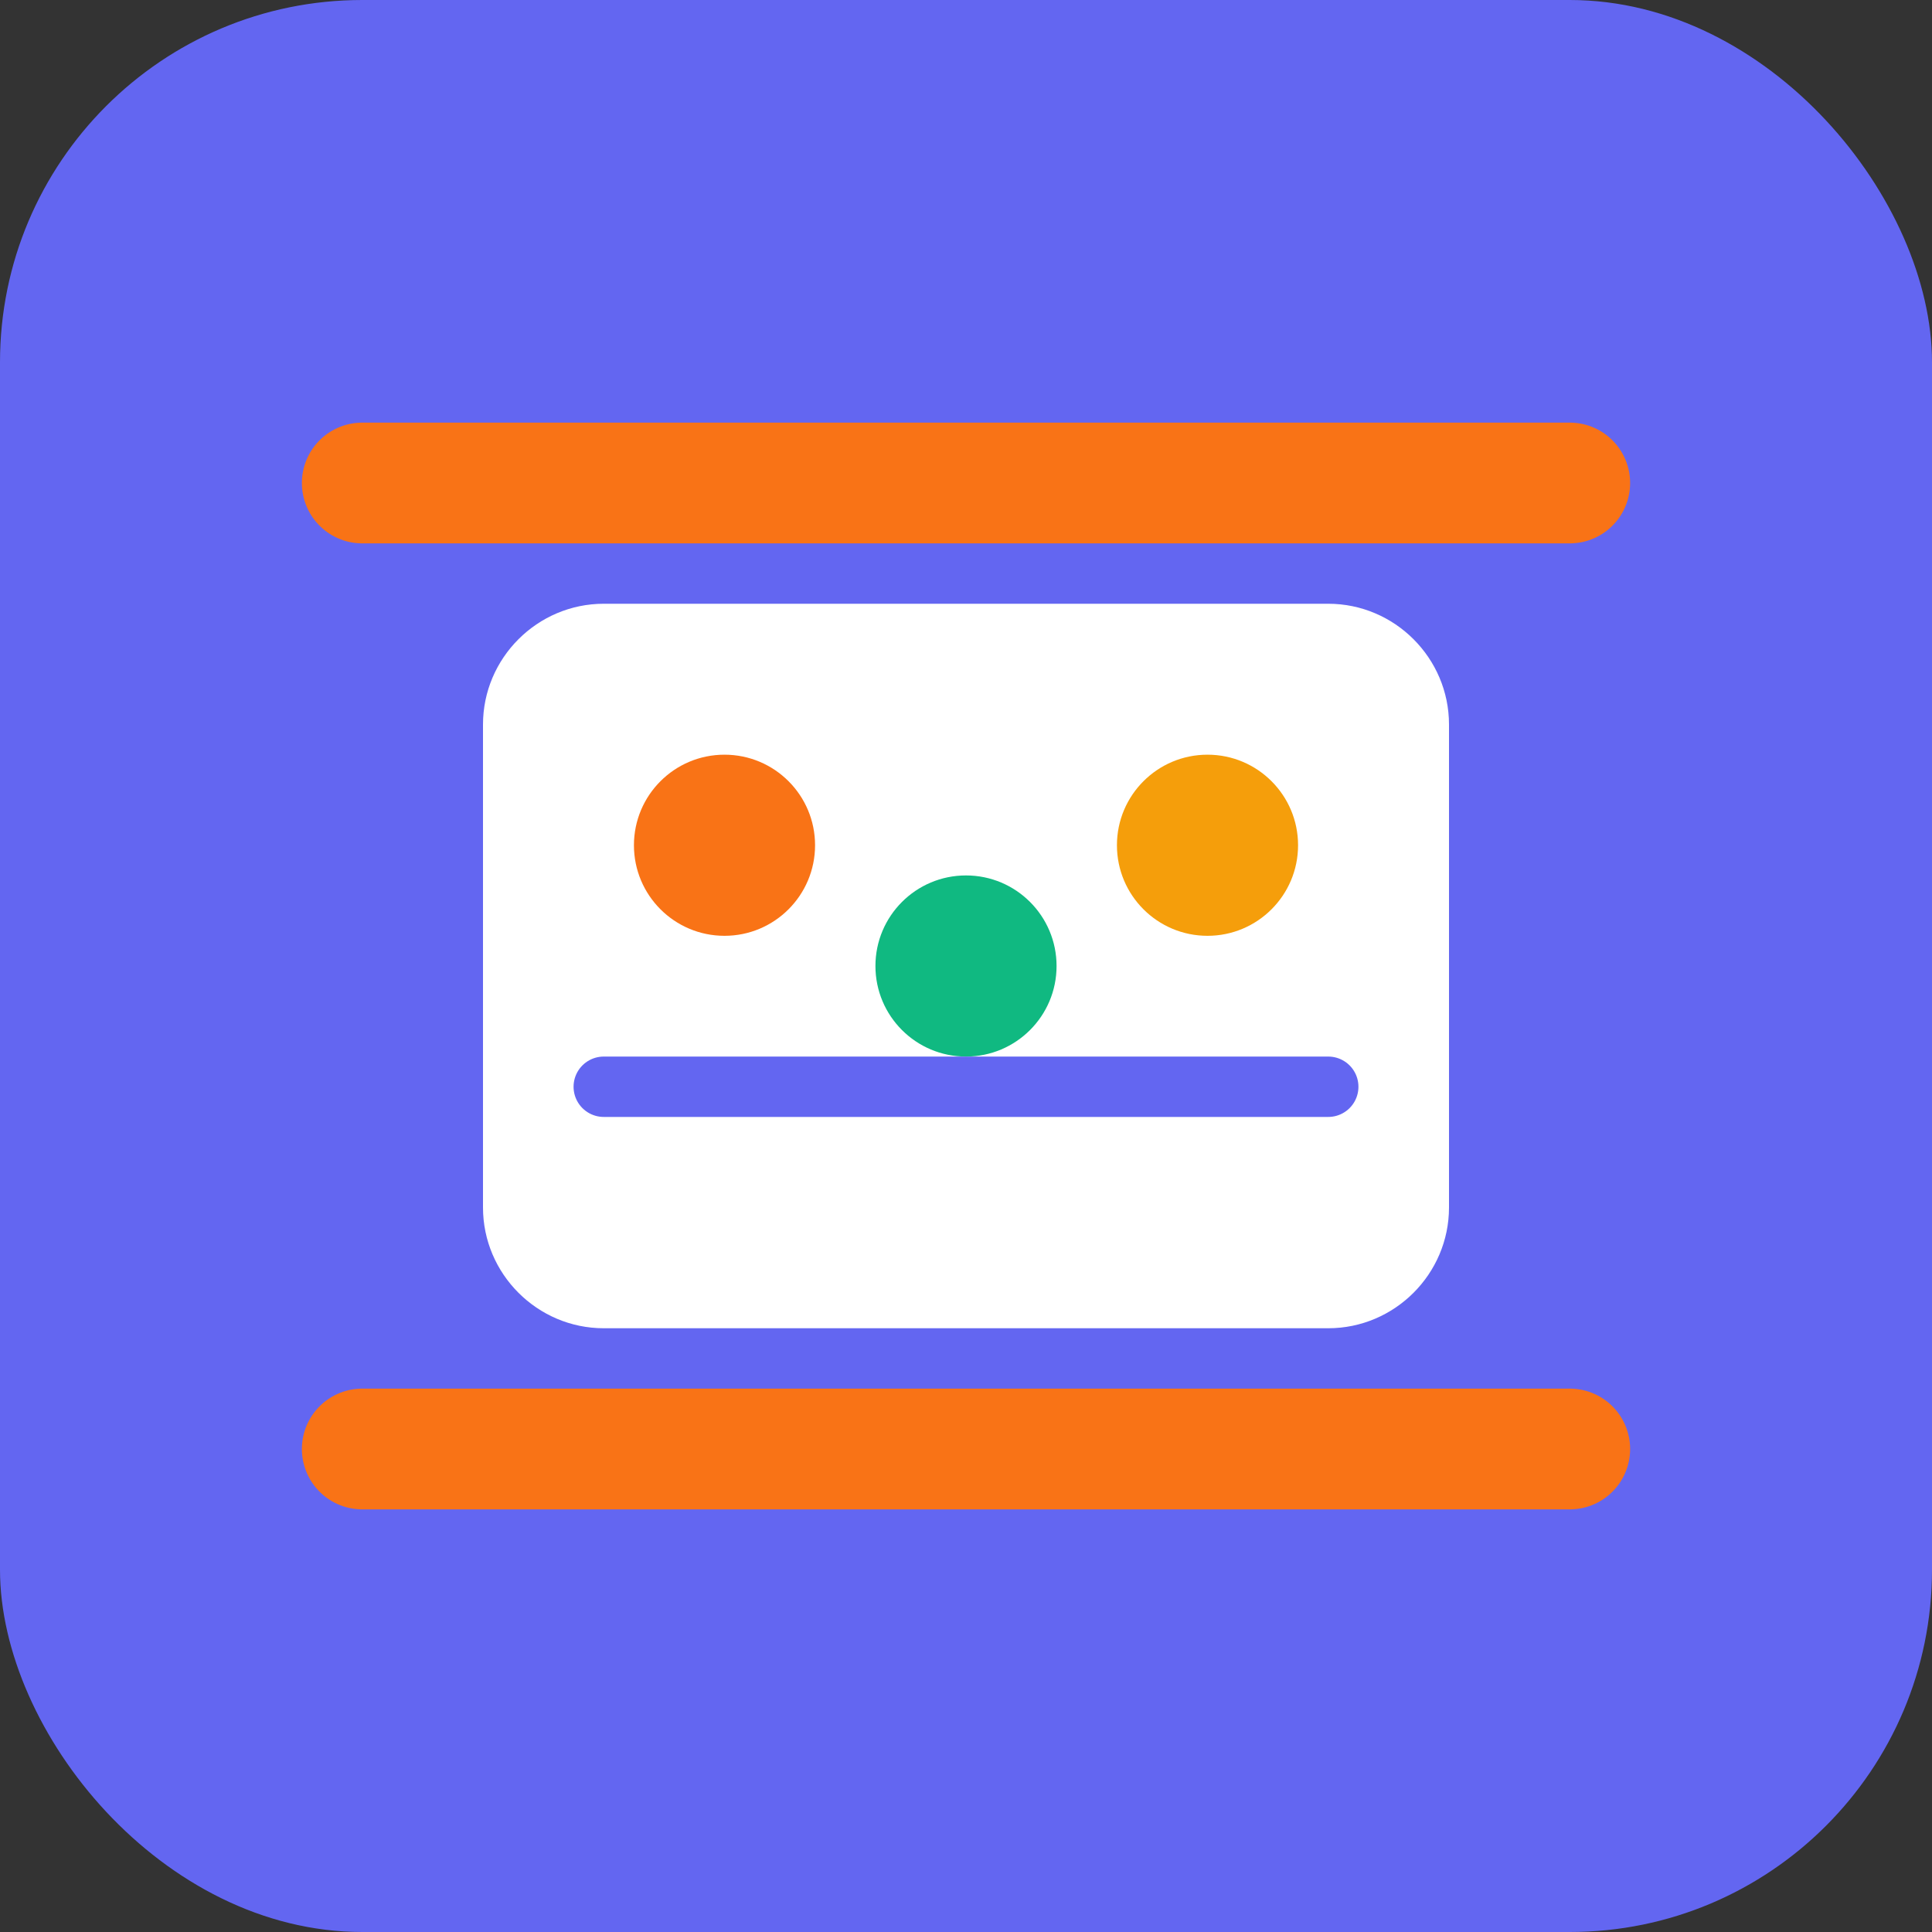 <svg xmlns="http://www.w3.org/2000/svg" width="32" height="32" viewBox="0 0 32 32">
  <rect x="0" y="0" width="32" height="32" fill="#333333" stroke="none"/>
  <rect width="32" height="32" rx="6" fill="#6366f1"/>
  <path d="M8 12c0-1.1.9-2 2-2h12c1.1 0 2 .9 2 2v8c0 1.1-.9 2-2 2H10c-1.1 0-2-.9-2-2v-8z" fill="#fff"/>
  <circle cx="12" cy="14" r="1.5" fill="#f97316"/>
  <circle cx="16" cy="16" r="1.5" fill="#10b981"/>
  <circle cx="20" cy="14" r="1.5" fill="#f59e0b"/>
  <path d="M10 18h12" stroke="#6366f1" stroke-width="1" stroke-linecap="round"/>
  <path d="M6 8h20M6 24h20" stroke="#f97316" stroke-width="2" stroke-linecap="round"/>
</svg>